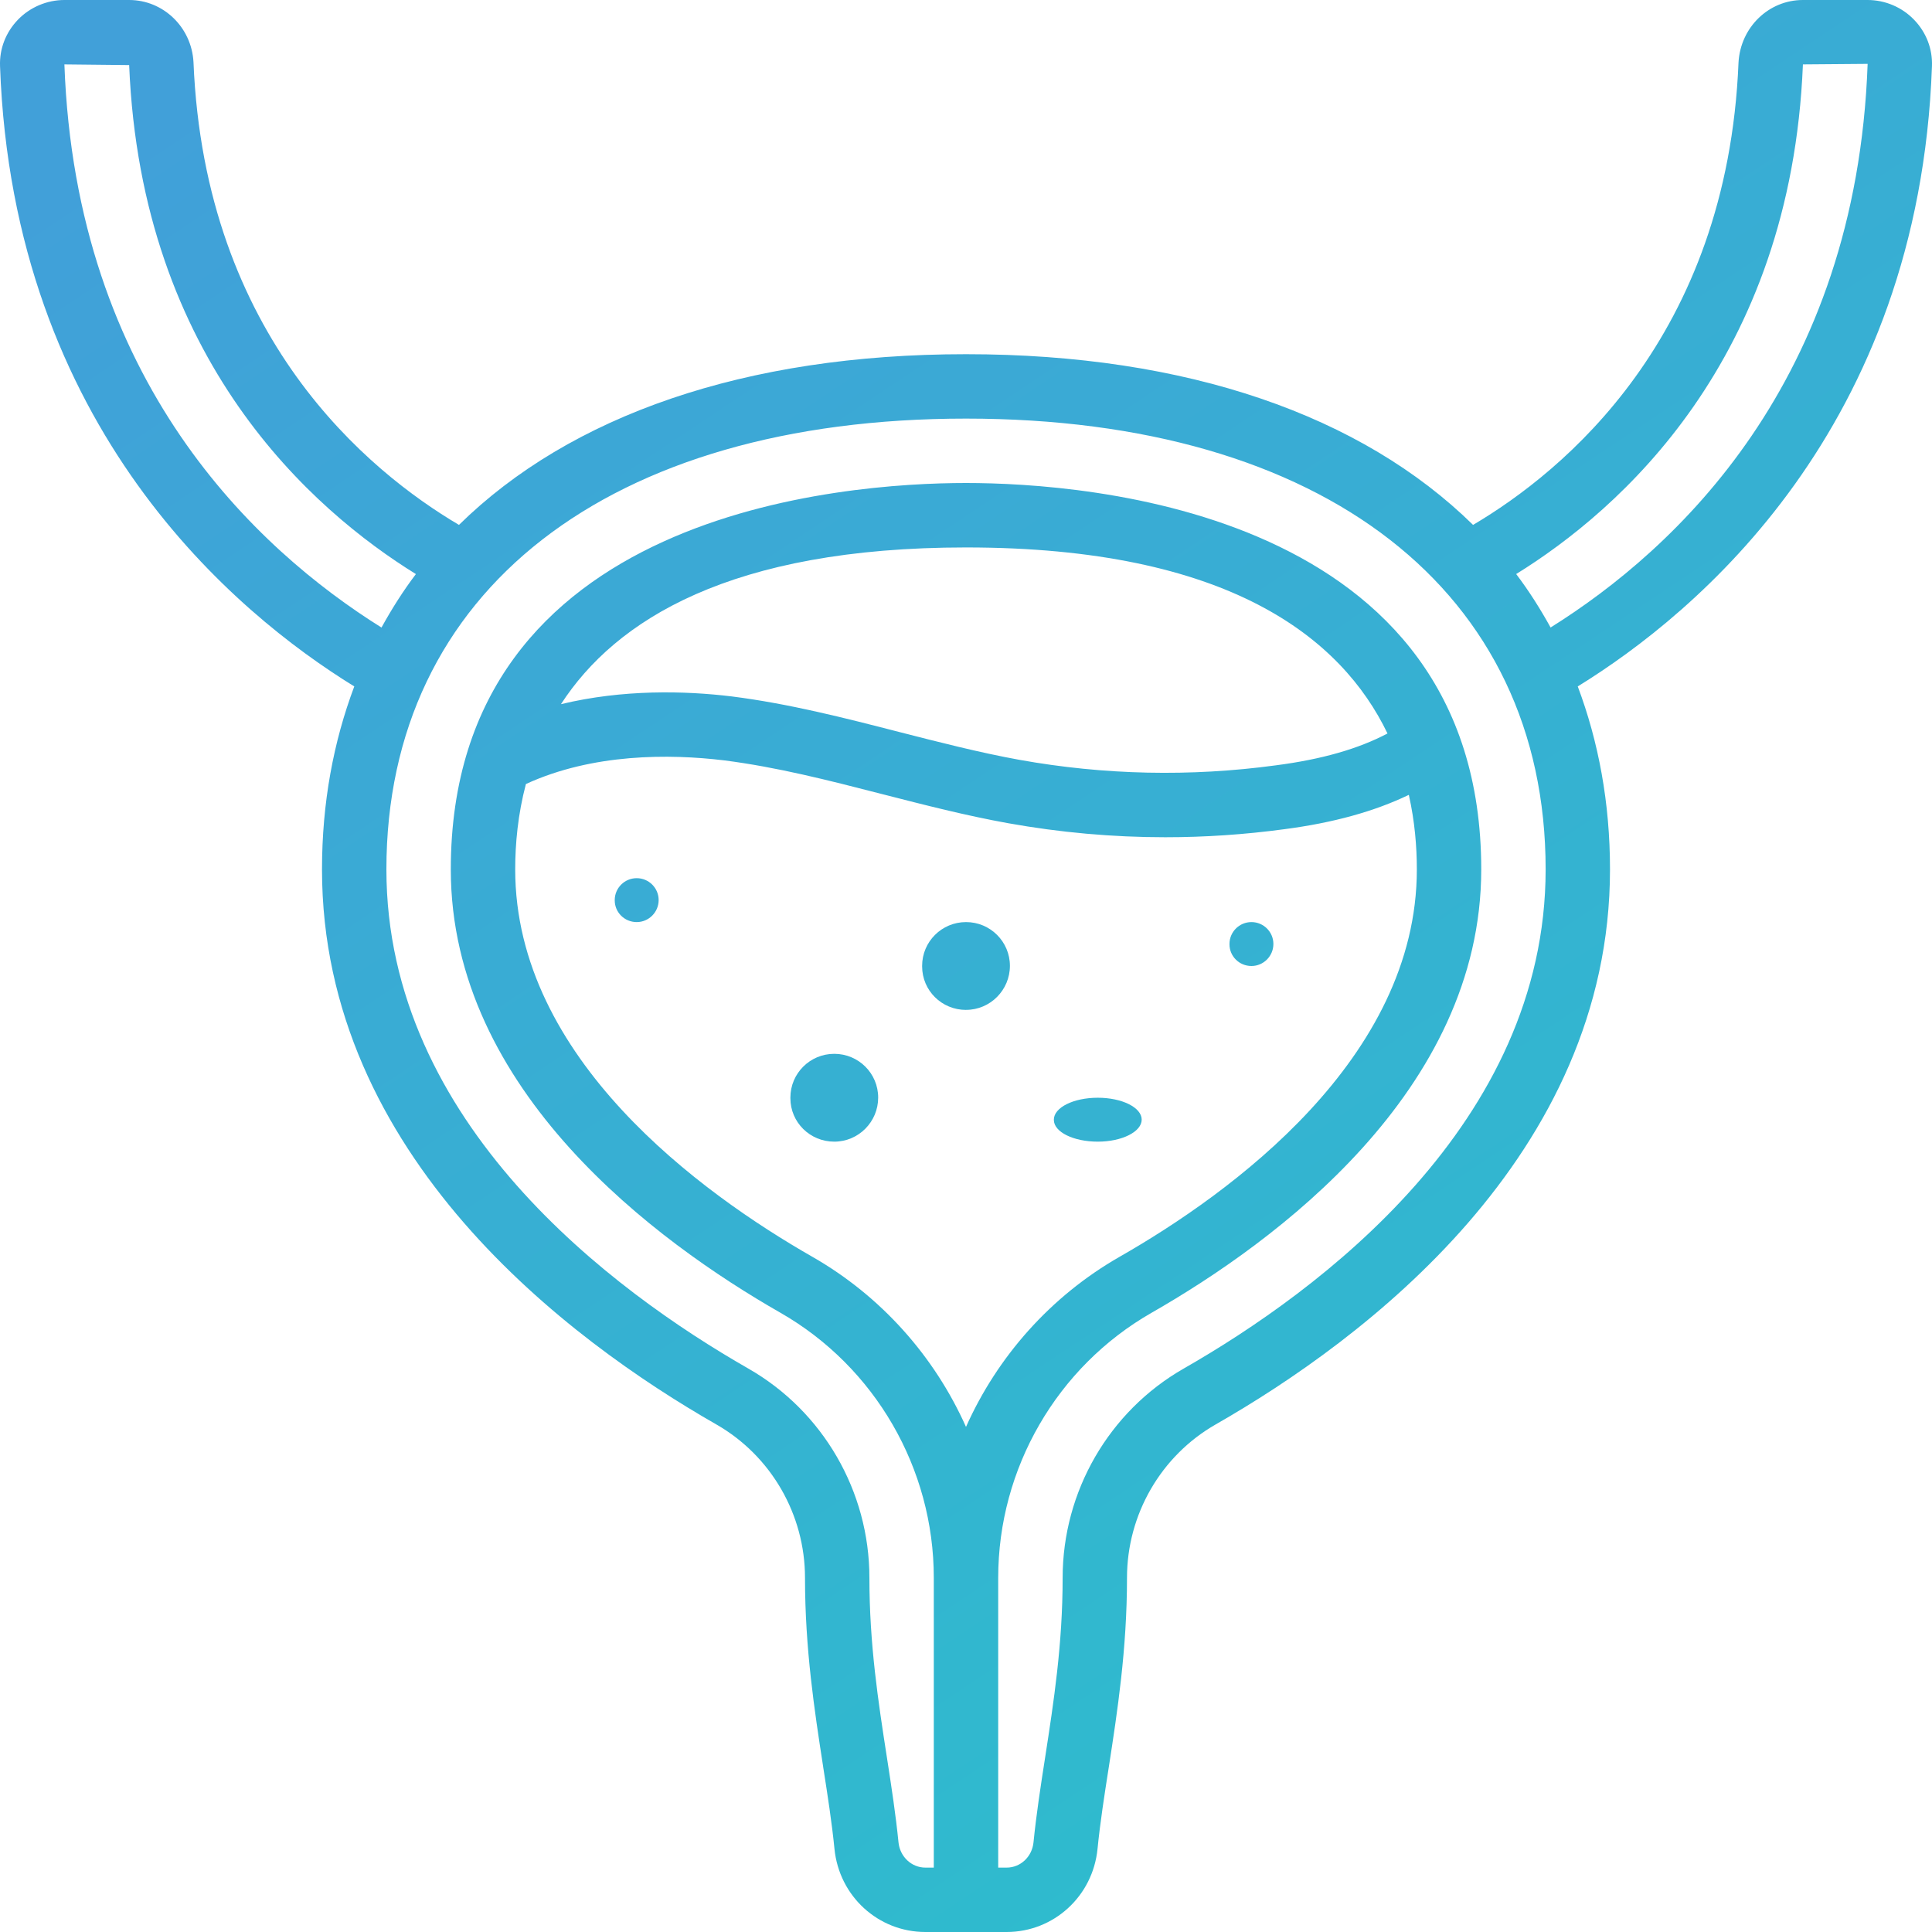 <svg width="48" height="48" viewBox="0 0 48 48" fill="none" xmlns="http://www.w3.org/2000/svg">
<path d="M15.819 21.818C16.12 21.818 16.364 22.062 16.364 22.362C16.364 22.662 16.12 22.909 15.819 22.909C15.517 22.909 15.273 22.669 15.273 22.369V22.362C15.273 22.062 15.517 21.818 15.819 21.818Z" fill="url(#paint0_linear_1579_3654)"/>
<path d="M20.727 28.364C21.331 28.364 21.818 27.871 21.818 27.27C21.818 26.668 21.331 26.182 20.727 26.182C20.124 26.182 19.637 26.668 19.637 27.27V27.284C19.637 27.885 20.124 28.364 20.727 28.364Z" fill="url(#paint1_linear_1579_3654)"/>
<path d="M25.091 23.996C25.091 24.596 24.604 25.09 24.001 25.09V25.091C23.397 25.091 22.91 24.61 22.91 24.01V23.996C22.91 23.396 23.397 22.909 24.001 22.909C24.604 22.909 25.091 23.396 25.091 23.996Z" fill="url(#paint2_linear_1579_3654)"/>
<path d="M27.274 28.364C27.877 28.364 28.365 28.117 28.365 27.817C28.365 27.516 27.877 27.273 27.274 27.273C26.67 27.273 26.183 27.516 26.183 27.817V27.824C26.183 28.124 26.67 28.364 27.274 28.364Z" fill="url(#paint3_linear_1579_3654)"/>
<path d="M31.637 23.453C31.637 23.753 31.393 24 31.092 24C30.79 24 30.546 23.76 30.546 23.46V23.453C30.546 23.153 30.79 22.909 31.092 22.909C31.393 22.909 31.637 23.153 31.637 23.453Z" fill="url(#paint4_linear_1579_3654)"/>
<path fill-rule="evenodd" clip-rule="evenodd" d="M8 21.6C8 19.945 8.285 18.43 8.802 17.054C5.849 15.235 0.324 10.645 0.001 1.645C-0.016 1.214 0.143 0.804 0.444 0.491C0.745 0.179 1.166 0 1.6 0H3.209C4.057 0 4.758 0.676 4.807 1.539C5.085 8.385 9.159 11.716 11.403 13.041C14.166 10.326 18.501 8.8 24 8.8C29.5 8.8 33.834 10.326 36.598 13.041C38.842 11.715 42.915 8.386 43.193 1.551C43.243 0.676 43.944 0 44.792 0H46.4C46.835 0 47.256 0.179 47.556 0.492C47.857 0.804 48.016 1.214 47.999 1.646C47.676 10.645 42.151 15.234 39.199 17.054C39.715 18.429 40 19.944 40 21.6C40 28.723 33.861 33.298 30.201 35.391C28.844 36.168 28 37.627 28 39.2C28 40.977 27.76 42.53 27.548 43.902C27.437 44.61 27.333 45.28 27.268 45.933C27.152 47.111 26.18 48 25.009 48H22.991C21.82 48 20.848 47.111 20.732 45.933C20.667 45.28 20.563 44.61 20.452 43.902L20.449 43.879C20.238 42.514 20 40.967 20 39.2C20 37.627 19.156 36.168 17.799 35.391C14.139 33.298 8 28.723 8 21.6ZM17.98 18.89C16.639 18.728 14.729 18.715 13.066 19.479C12.867 20.233 12.8 20.962 12.8 21.6C12.8 26.301 17.426 29.648 20.183 31.225C21.895 32.204 23.218 33.7 24 35.451C24.782 33.7 26.105 32.204 27.817 31.224C30.576 29.648 35.201 26.302 35.201 21.6C35.201 21.038 35.15 20.406 35.002 19.748C34.152 20.157 33.134 20.442 31.904 20.602C30.924 20.734 29.937 20.801 28.951 20.801C27.644 20.801 26.337 20.684 25.044 20.452C23.996 20.263 22.961 19.997 21.959 19.74L21.931 19.733C20.579 19.385 19.3 19.057 17.98 18.89ZM24 13.601C18.151 13.601 15.291 15.406 13.937 17.495C15.475 17.124 17.014 17.161 18.176 17.302C19.601 17.482 20.988 17.838 22.328 18.183L22.336 18.185C23.317 18.436 24.331 18.697 25.328 18.878C27.433 19.256 29.577 19.302 31.694 19.015C32.845 18.866 33.754 18.602 34.472 18.223C33.326 15.844 30.52 13.601 24 13.601ZM46.401 1.587L44.793 1.6C44.494 8.956 40.225 12.68 37.669 14.262C37.987 14.682 38.269 15.128 38.524 15.59C41.633 13.646 46.117 9.49 46.401 1.587ZM38.401 21.6C38.401 14.691 32.883 10.4 24 10.4C15.118 10.4 9.6 14.691 9.6 21.6C9.6 27.916 15.235 32.082 18.593 34.002C20.448 35.063 21.6 37.054 21.6 39.2C21.6 40.854 21.82 42.278 22.034 43.657L22.04 43.696C22.151 44.413 22.255 45.091 22.323 45.774C22.36 46.13 22.646 46.4 22.991 46.4H23.2V39.2C23.2 36.482 21.739 33.959 19.388 32.614C16.33 30.865 11.2 27.108 11.2 21.6C11.2 12.692 20.997 12 24 12C27.004 12 36.801 12.692 36.801 21.6C36.801 27.11 31.67 30.865 28.613 32.614C26.261 33.958 24.8 36.482 24.8 39.2V46.4H25.01C25.355 46.4 25.641 46.13 25.677 45.774C25.747 45.078 25.853 44.387 25.967 43.657C26.18 42.279 26.401 40.854 26.401 39.2C26.401 37.054 27.553 35.063 29.408 34.002C32.766 32.082 38.401 27.916 38.401 21.6ZM10.333 14.263C7.776 12.681 3.508 8.958 3.209 1.617L1.6 1.6C1.884 9.491 6.368 13.646 9.478 15.591C9.733 15.129 10.014 14.683 10.333 14.263Z" fill="url(#paint5_linear_1579_3654)"/>
<defs>
<linearGradient id="paint0_linear_1579_3654" x1="8" y1="4.76996e-07" x2="40.005" y2="48.002" gradientUnits="userSpaceOnUse">
<stop stop-color="#41A0D9"/>
<stop offset="1" stop-color="#2CBFCC"/>
</linearGradient>
<linearGradient id="paint1_linear_1579_3654" x1="8" y1="4.76996e-07" x2="40.005" y2="48.002" gradientUnits="userSpaceOnUse">
<stop stop-color="#41A0D9"/>
<stop offset="1" stop-color="#2CBFCC"/>
</linearGradient>
<linearGradient id="paint2_linear_1579_3654" x1="8" y1="4.76996e-07" x2="40.005" y2="48.002" gradientUnits="userSpaceOnUse">
<stop stop-color="#41A0D9"/>
<stop offset="1" stop-color="#2CBFCC"/>
</linearGradient>
<linearGradient id="paint3_linear_1579_3654" x1="8" y1="4.76996e-07" x2="40.005" y2="48.002" gradientUnits="userSpaceOnUse">
<stop stop-color="#41A0D9"/>
<stop offset="1" stop-color="#2CBFCC"/>
</linearGradient>
<linearGradient id="paint4_linear_1579_3654" x1="8" y1="4.76996e-07" x2="40.005" y2="48.002" gradientUnits="userSpaceOnUse">
<stop stop-color="#41A0D9"/>
<stop offset="1" stop-color="#2CBFCC"/>
</linearGradient>
<linearGradient id="paint5_linear_1579_3654" x1="8" y1="4.76996e-07" x2="40.005" y2="48.002" gradientUnits="userSpaceOnUse">
<stop stop-color="#41A0D9"/>
<stop offset="1" stop-color="#2CBFCC"/>
</linearGradient>
</defs>
</svg>
